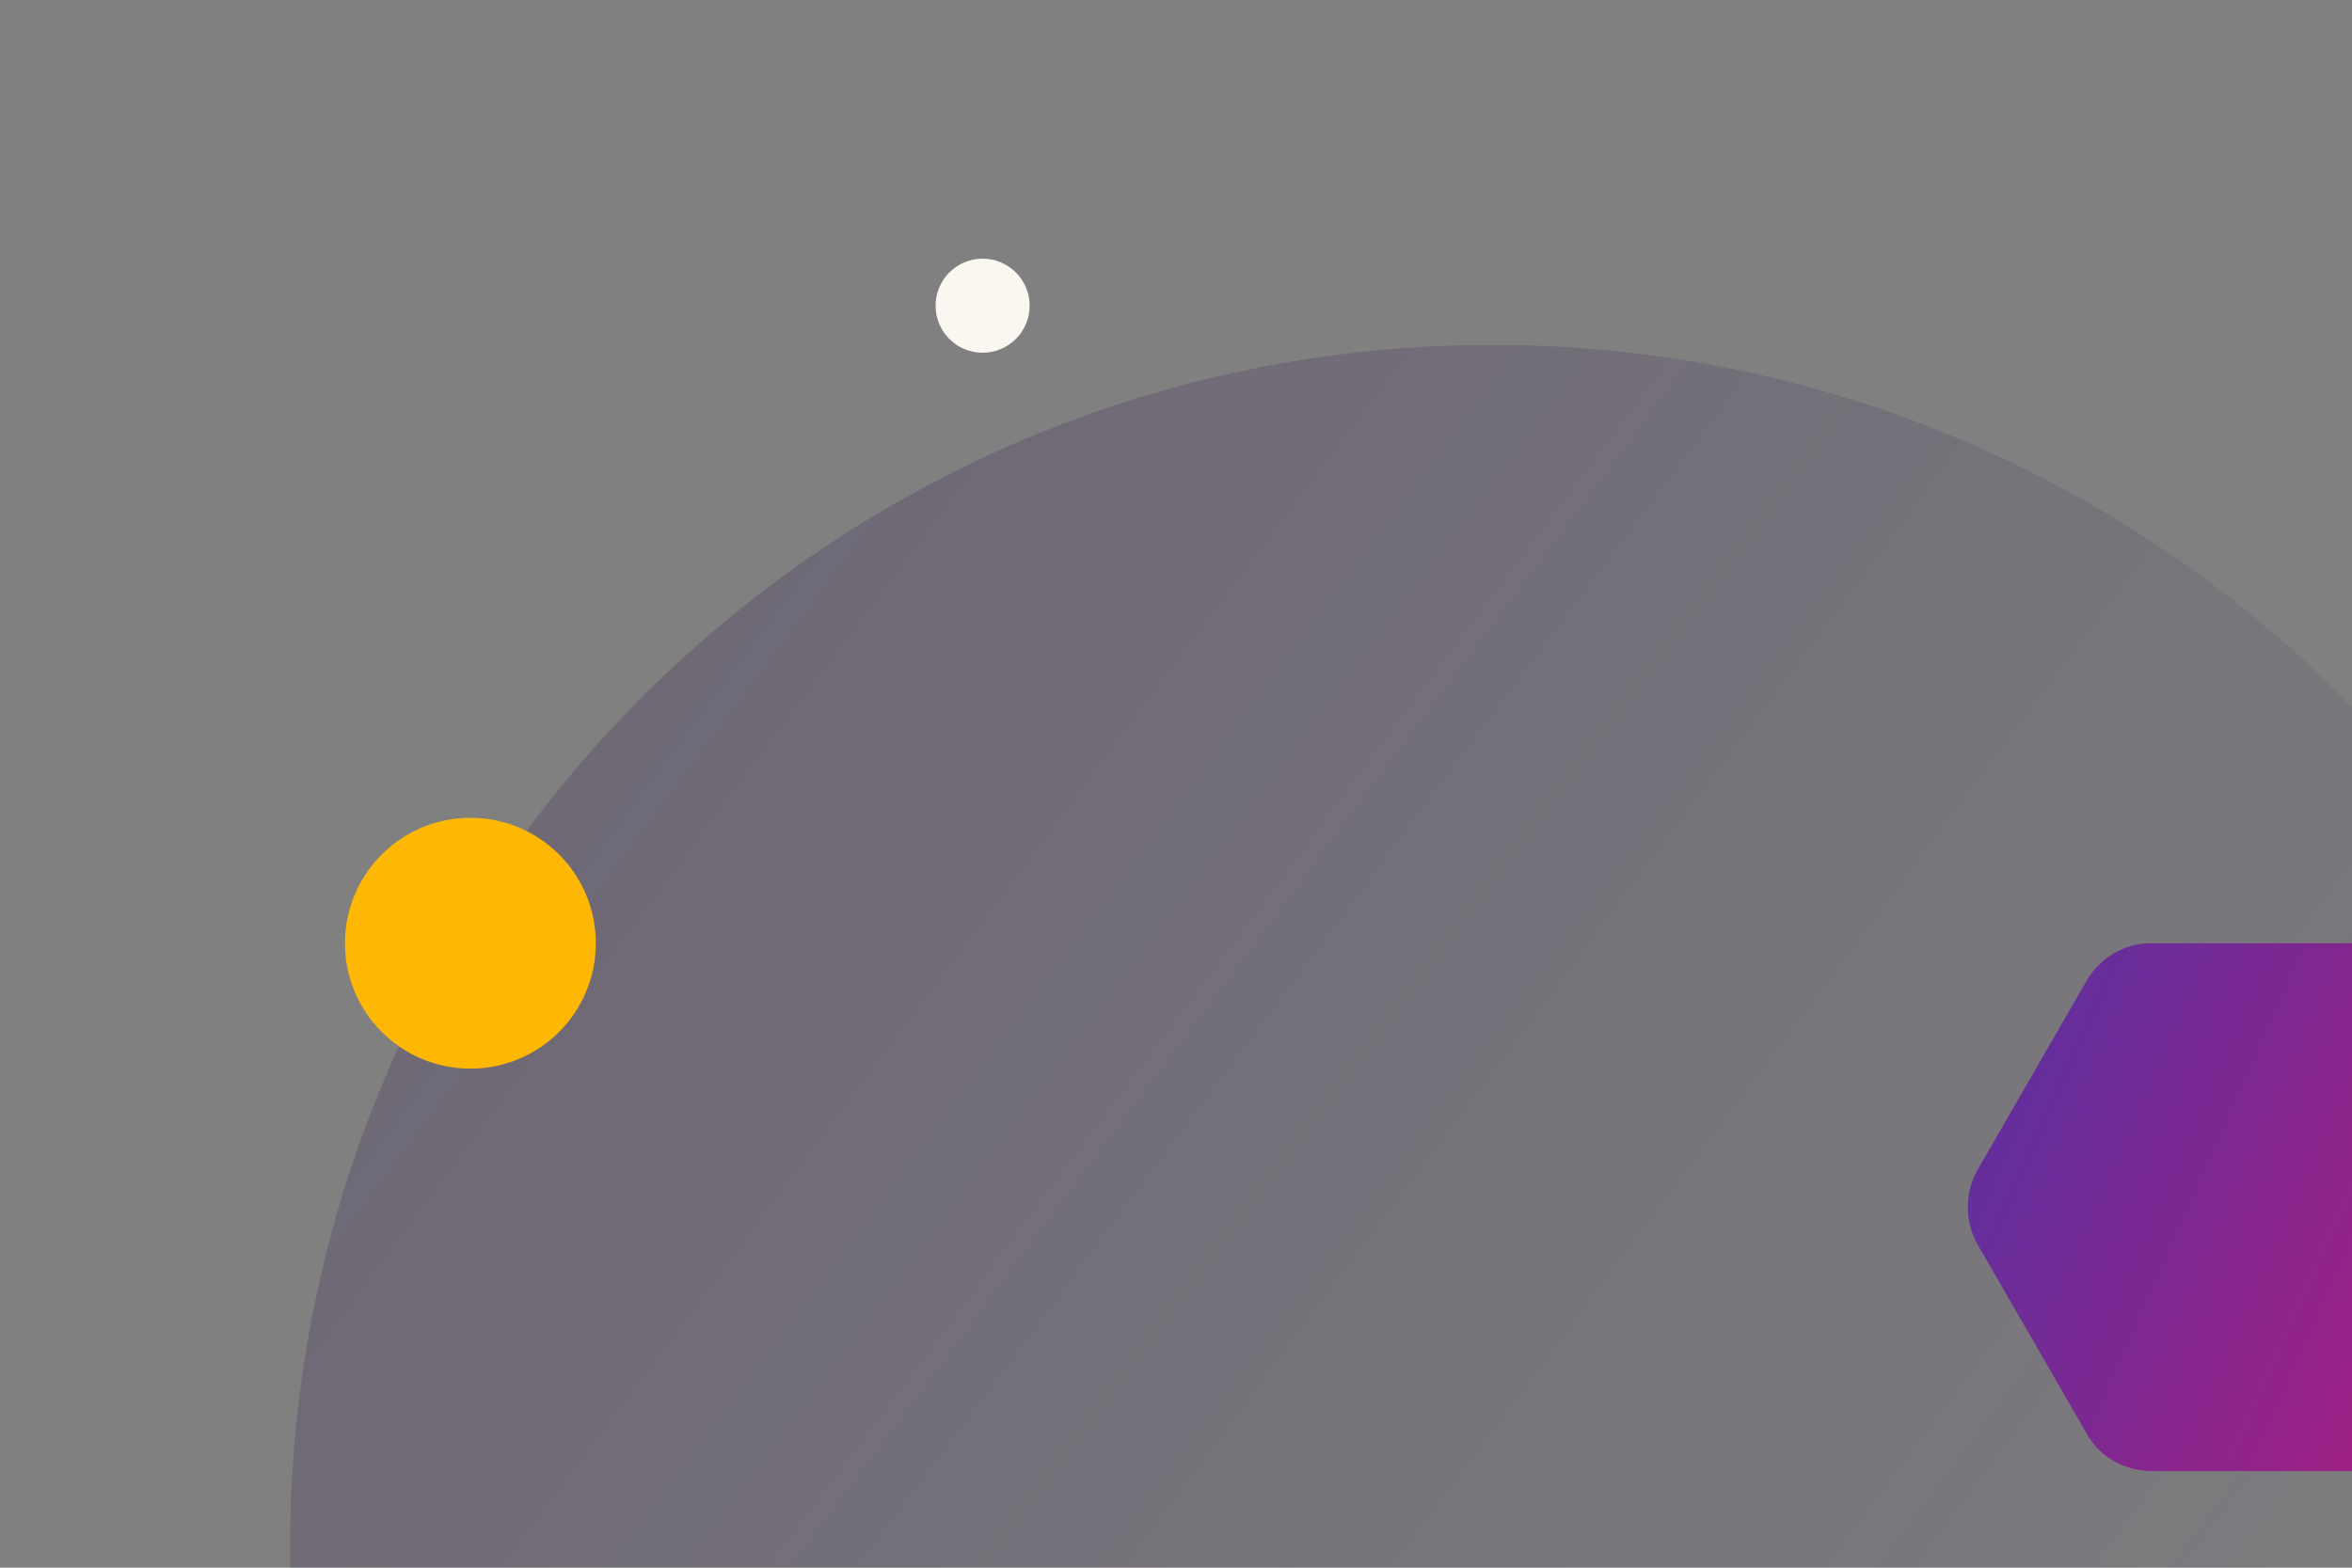 <svg width="900" height="600" viewBox="0 0 900 600" fill="none" xmlns="http://www.w3.org/2000/svg">
<rect x="0" y="0" width="900" height="600" fill="#808080" stroke="none"/>
<g clip-path="url(#clip0)">
<g style="mix-blend-mode:multiply">
<path d="M571 1052C825.051 1052 1031 846.051 1031 592C1031 337.949 825.051 132 571 132C316.949 132 111 337.949 111 592C111 846.051 316.949 1052 571 1052Z" fill="url(#paint0_linear)" fill-opacity="0.4"/>
</g>
<path d="M180 409C206.51 409 228 387.51 228 361C228 334.49 206.51 313 180 313C153.49 313 132 334.49 132 361C132 387.51 153.49 409 180 409Z" fill="#FEB804"/>
<path fill-rule="evenodd" clip-rule="evenodd" d="M906.775 361H823.225C813.017 361 803.944 366.306 798.651 375.023L756.686 447.788C751.771 456.505 751.771 467.495 756.686 476.212L798.651 548.977C803.565 557.694 813.017 563 823.225 563H906.775C916.983 563 926.056 557.694 931.349 548.977L973.314 476.212C978.229 467.495 978.229 456.505 973.314 447.788L931.349 375.023C926.056 366.306 916.605 361 906.775 361Z" fill="url(#paint1_linear)"/>
<circle cx="376" cy="117" r="18" fill="#FAF7F1"/>
</g>
<defs>
<linearGradient id="paint0_linear" x1="-221.03" y1="78.737" x2="886.429" y2="904.662" gradientUnits="userSpaceOnUse">
<stop stop-color="#3D265A"/>
<stop offset="1" stop-color="#3D265A" stop-opacity="0"/>
</linearGradient>
<linearGradient id="paint1_linear" x1="691.256" y1="612.711" x2="979.531" y2="741.155" gradientUnits="userSpaceOnUse">
<stop stop-color="#662E9C"/>
<stop offset="1" stop-color="#CD146D"/>
</linearGradient>
<clipPath id="clip0">
<rect width="900" height="600" fill="white"/>
</clipPath>
</defs>
</svg>
